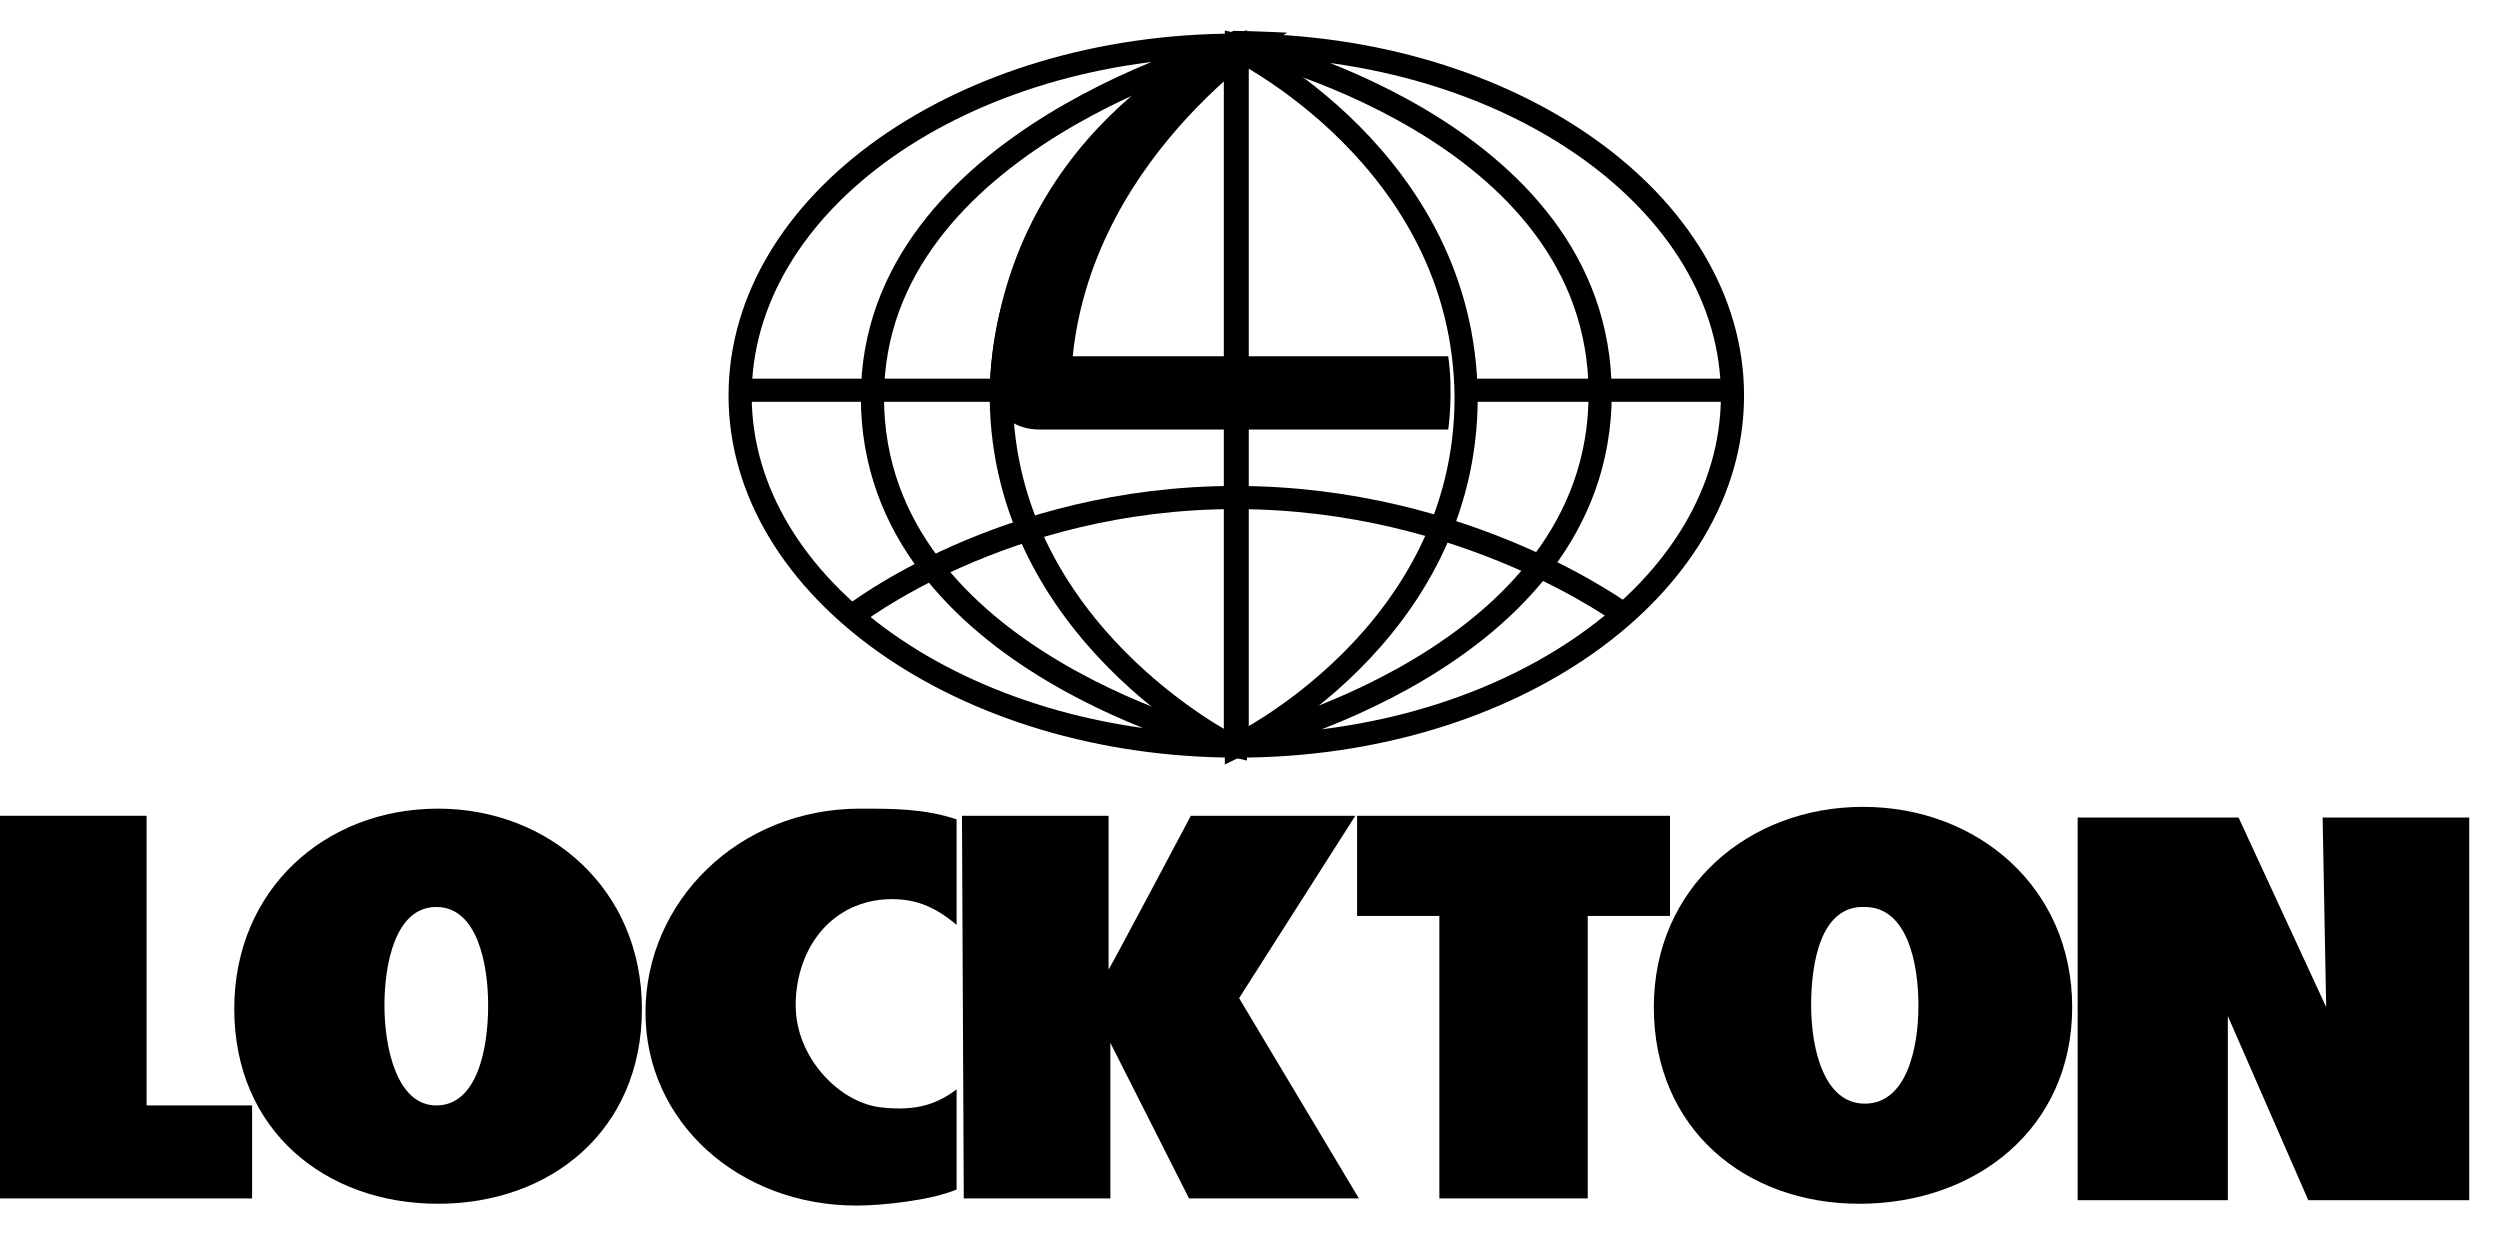 <?xml version="1.0" encoding="UTF-8"?> <svg xmlns="http://www.w3.org/2000/svg" width="81" height="40" viewBox="0 0 81 40" fill="none"><path d="M40.085 1.463C40.085 1.463 51.845 4.07 51.845 12.76C51.845 21.449 40.085 24.114 40.085 24.114V1.463ZM40.027 24.172C40.027 24.172 28.267 21.507 28.267 12.876C28.267 4.476 40.027 1.463 40.027 1.463V24.172ZM56.132 12.818C56.132 19.074 48.949 24.172 40.085 24.172C31.222 24.172 23.98 19.074 23.98 12.818C23.98 6.561 31.164 1.463 40.085 1.463C48.949 1.463 56.132 6.561 56.132 12.818Z" stroke="black" stroke-width="0.75" stroke-miterlimit="394.779"></path><path d="M27.632 19.943C27.632 19.943 32.498 16.12 40.029 16.12C47.56 16.12 52.658 19.943 52.658 19.943M23.809 12.644H32.73H23.809ZM47.56 12.644H56.192H47.56Z" stroke="black" stroke-width="0.75" stroke-miterlimit="394.779"></path><path d="M39.885 1.579C39.885 1.579 32.441 5.268 32.441 12.876C32.5 20.483 39.885 24.172 39.885 24.172M40.06 24.172C40.06 24.172 47.503 20.599 47.503 12.876C47.445 5.153 40.06 1.579 40.06 1.579V24.172Z" stroke="black" stroke-width="0.75" stroke-miterlimit="394.779"></path><path d="M0 26.431H4.75V35.816H8.168V38.829H0V26.431Z" fill="black"></path><path d="M12.456 32.572C12.456 33.962 12.861 35.816 14.136 35.816C15.468 35.816 15.816 33.962 15.816 32.572C15.816 31.24 15.468 29.386 14.136 29.386C12.804 29.386 12.456 31.24 12.456 32.572ZM20.798 32.688C20.798 36.627 17.843 39.002 14.194 39.002C10.544 39.002 7.59 36.627 7.59 32.688C7.59 28.807 10.544 26.2 14.194 26.2C17.786 26.2 20.798 28.807 20.798 32.688ZM30.994 29.965C30.299 29.386 29.603 29.038 28.503 29.154C26.707 29.386 25.78 30.95 25.78 32.572C25.78 34.252 27.17 35.7 28.503 35.874C29.488 35.99 30.241 35.874 30.994 35.295V38.539C30.183 38.887 28.619 39.06 27.75 39.06C23.926 39.06 20.914 36.338 20.914 32.804C20.914 29.212 23.926 26.2 27.866 26.2C28.966 26.2 29.951 26.2 30.994 26.547V29.965ZM31.168 26.432H35.918V31.414C36.034 31.24 38.583 26.432 38.583 26.432H43.912L40.147 32.34L44.028 38.829H38.525L35.976 33.789V38.829H31.226L31.168 26.432ZM43.97 26.432H54.108V29.676H51.443V38.829H46.635V29.676H43.97V26.432ZM67.316 26.489H72.53L75.368 32.63L75.253 26.489H80.003V38.887H74.789L72.182 32.92V38.887H67.316V26.489Z" fill="black"></path><path d="M58.681 32.572C58.681 33.962 59.087 35.758 60.419 35.758C61.752 35.758 62.157 34.02 62.157 32.572C62.157 31.24 61.81 29.386 60.419 29.386C58.971 29.328 58.681 31.24 58.681 32.572ZM67.139 32.63C67.139 36.569 64.011 39.002 60.246 39.002C56.538 39.002 53.584 36.569 53.584 32.63C53.584 28.749 56.654 26.142 60.361 26.142C64.069 26.142 67.139 28.749 67.139 32.63ZM46.922 11.543C47.095 12.76 46.922 13.918 46.922 13.918H33.714C31.976 13.918 32.091 12.123 32.091 12.123C32.729 3.839 39.97 1 39.97 1C40.491 1 41.708 1.058 41.708 1.058C41.708 1.058 35.451 4.823 34.756 11.543H46.922Z" fill="black"></path></svg> 